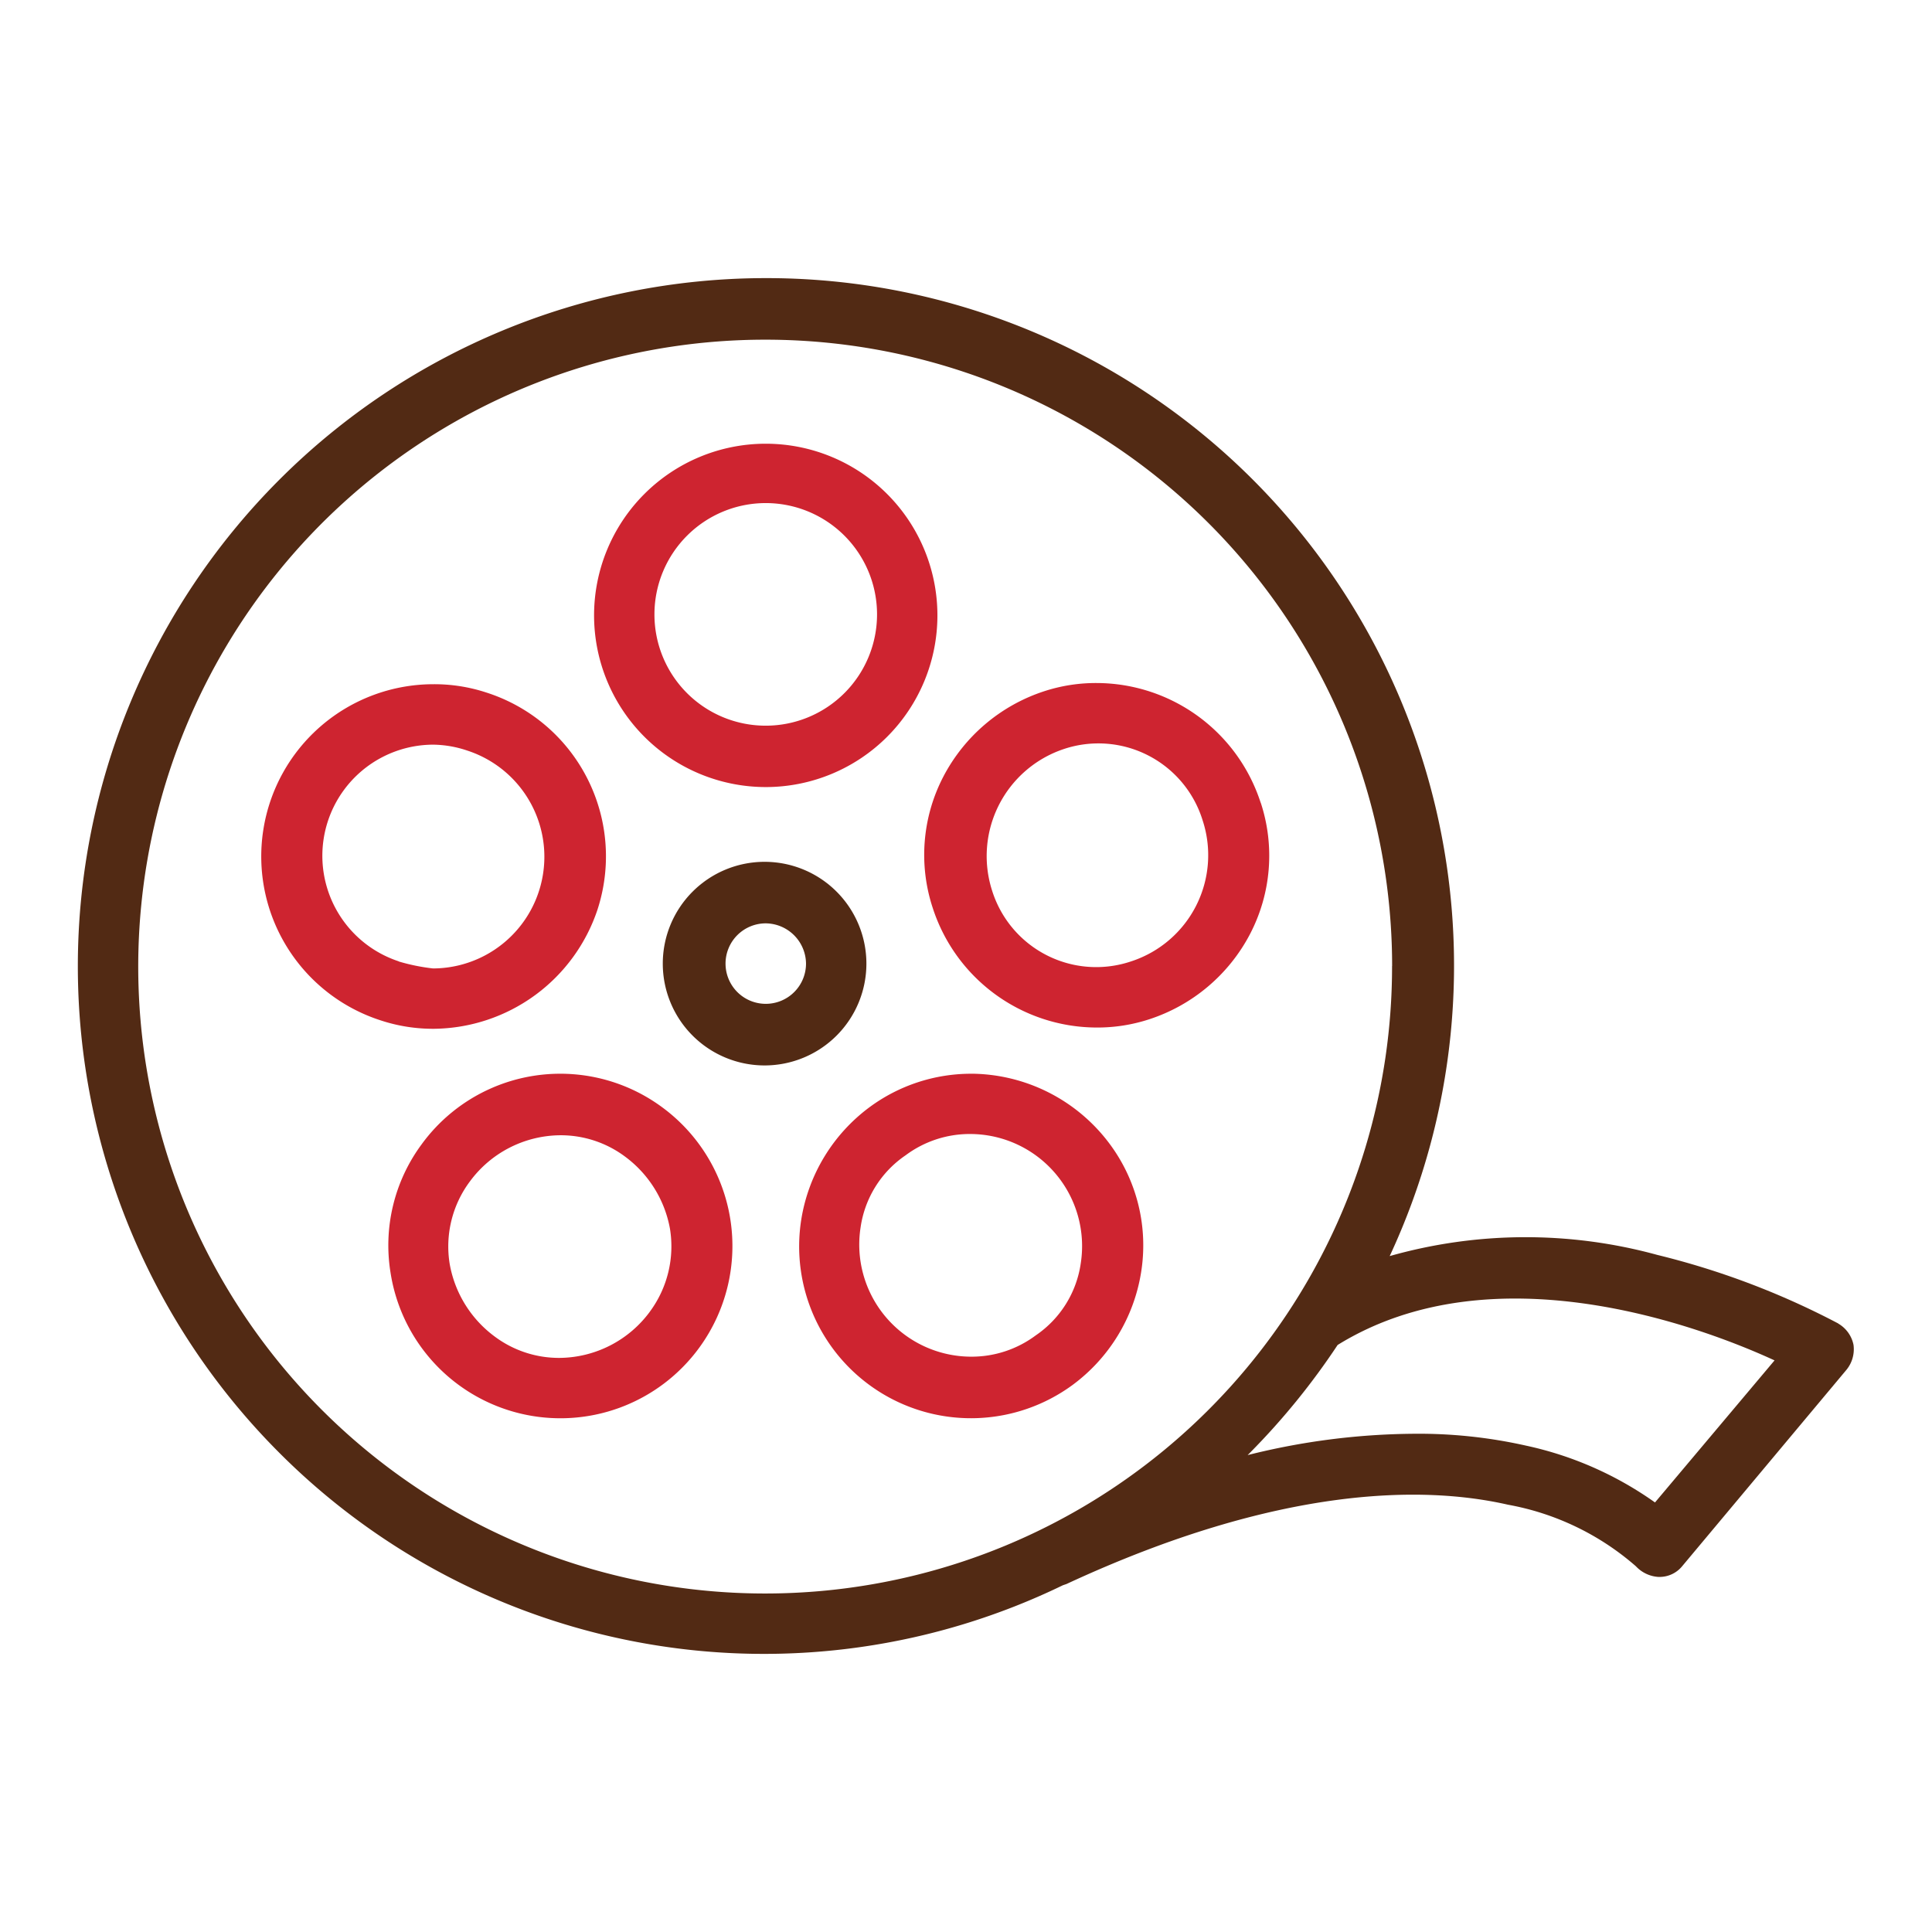 <svg xmlns="http://www.w3.org/2000/svg" xmlns:xlink="http://www.w3.org/1999/xlink" width="55.358" height="55.358" viewBox="0 0 55.358 55.358">
  <defs>
    <clipPath id="clip-path">
      <rect id="Rectangle_2050" data-name="Rectangle 2050" width="55.358" height="55.358" fill="none"/>
    </clipPath>
  </defs>
  <g id="Group_7717" data-name="Group 7717" transform="translate(0 -10.643)">
    <g id="Group_7716" data-name="Group 7716" transform="translate(0 10.643)" clip-path="url(#clip-path)">
      <path id="Path_53267" data-name="Path 53267" d="M53.667,41.463a22.659,22.659,0,0,0-5.19-1.967,14.272,14.272,0,0,0-7.667.034A19.7,19.7,0,0,0,22.932,11.508,19.718,19.718,0,0,0,8.989,45.161a19.621,19.621,0,0,0,22.458,3.8l.1-.034c6.14-2.85,10.279-2.816,12.654-2.273a7.634,7.634,0,0,1,3.664,1.764.964.964,0,0,0,.645.305h.034a.836.836,0,0,0,.645-.305L53.9,42.786a.931.931,0,0,0,.2-.713.913.913,0,0,0-.441-.611M40.878,31.218A17.963,17.963,0,1,1,22.9,13.272a17.953,17.953,0,0,1,17.98,17.946m10.958,11.3-3.426,4.071a10.017,10.017,0,0,0-3.7-1.629,14.012,14.012,0,0,0-3.223-.339,20.043,20.043,0,0,0-4.749.611l.068-.068a20.38,20.38,0,0,0,2.51-3.087c4.444-2.748,10.381-.543,12.518.441" transform="translate(-0.991 -3.539)" fill="#522a14"/>
      <path id="Path_53268" data-name="Path 53268" d="M33.258,38.577a2.917,2.917,0,1,0-2.917,2.917,2.917,2.917,0,0,0,2.917-2.917m-1.73,0a1.153,1.153,0,1,1-1.154-1.154,1.166,1.166,0,0,1,1.154,1.154" transform="translate(-8.433 -10.966)" fill="#522a14"/>
      <path id="Path_53269" data-name="Path 53269" d="M29.5,28.2a4.919,4.919,0,1,0-4.919-4.919A4.922,4.922,0,0,0,29.5,28.2m-3.189-4.953A3.189,3.189,0,1,1,29.5,26.441a3.186,3.186,0,0,1-3.189-3.189" transform="translate(-7.559 -5.648)" fill="#ce2430"/>
      <path id="Path_53270" data-name="Path 53270" d="M20.447,34.757a4.927,4.927,0,0,0-3.189-6.208,4.775,4.775,0,0,0-1.526-.238,4.935,4.935,0,0,0-1.493,9.635,4.779,4.779,0,0,0,1.527.238,4.994,4.994,0,0,0,4.681-3.426m-5.7,1.493a3.184,3.184,0,0,1,.984-6.208,3.148,3.148,0,0,1,.983.17,3.2,3.2,0,0,1-.983,6.242,5.654,5.654,0,0,1-.984-.2" transform="translate(-3.323 -8.706)" fill="#ce2430"/>
      <path id="Path_53271" data-name="Path 53271" d="M23.9,45.379a4.914,4.914,0,0,0-6.887,1.085,4.867,4.867,0,0,0-.882,3.664,4.925,4.925,0,0,0,8.855,2.138A4.936,4.936,0,0,0,23.9,45.379m-.339,5.869a3.246,3.246,0,0,1-2.578,1.323,3.075,3.075,0,0,1-1.866-.611,3.3,3.3,0,0,1-1.289-2.07,3.112,3.112,0,0,1,.577-2.375,3.244,3.244,0,0,1,2.578-1.323,3.077,3.077,0,0,1,1.866.61,3.3,3.3,0,0,1,1.289,2.07,3.147,3.147,0,0,1-.577,2.375" transform="translate(-4.941 -13.663)" fill="#ce2430"/>
      <path id="Path_53272" data-name="Path 53272" d="M37.979,44.429a4.9,4.9,0,0,0-2.883.949A4.988,4.988,0,0,0,33.128,48.6a4.923,4.923,0,0,0,7.768,4.75,4.987,4.987,0,0,0,1.967-3.223,4.869,4.869,0,0,0-.882-3.664,4.982,4.982,0,0,0-4-2.035m3.155,5.428a3.013,3.013,0,0,1-1.289,2.069,3.072,3.072,0,0,1-1.866.611,3.211,3.211,0,0,1-3.155-3.7,3.014,3.014,0,0,1,1.289-2.069,3.072,3.072,0,0,1,1.866-.611,3.212,3.212,0,0,1,3.155,3.7" transform="translate(-10.168 -13.663)" fill="#ce2430"/>
      <path id="Path_53273" data-name="Path 53273" d="M47.881,31.689A4.95,4.95,0,0,0,43.2,28.263a4.774,4.774,0,0,0-1.526.237,5.012,5.012,0,0,0-2.883,2.443,4.854,4.854,0,0,0-.305,3.765,4.949,4.949,0,0,0,4.681,3.426,4.779,4.779,0,0,0,1.527-.238,5.011,5.011,0,0,0,2.884-2.442,4.855,4.855,0,0,0,.305-3.766m-3.7,4.546a3.126,3.126,0,0,1-4-2.035,3.233,3.233,0,0,1,2.036-4.037,3.125,3.125,0,0,1,4,2.035,3.2,3.2,0,0,1-2.035,4.037" transform="translate(-11.76 -8.692)" fill="#ce2430"/>
    </g>
  </g>
</svg>
